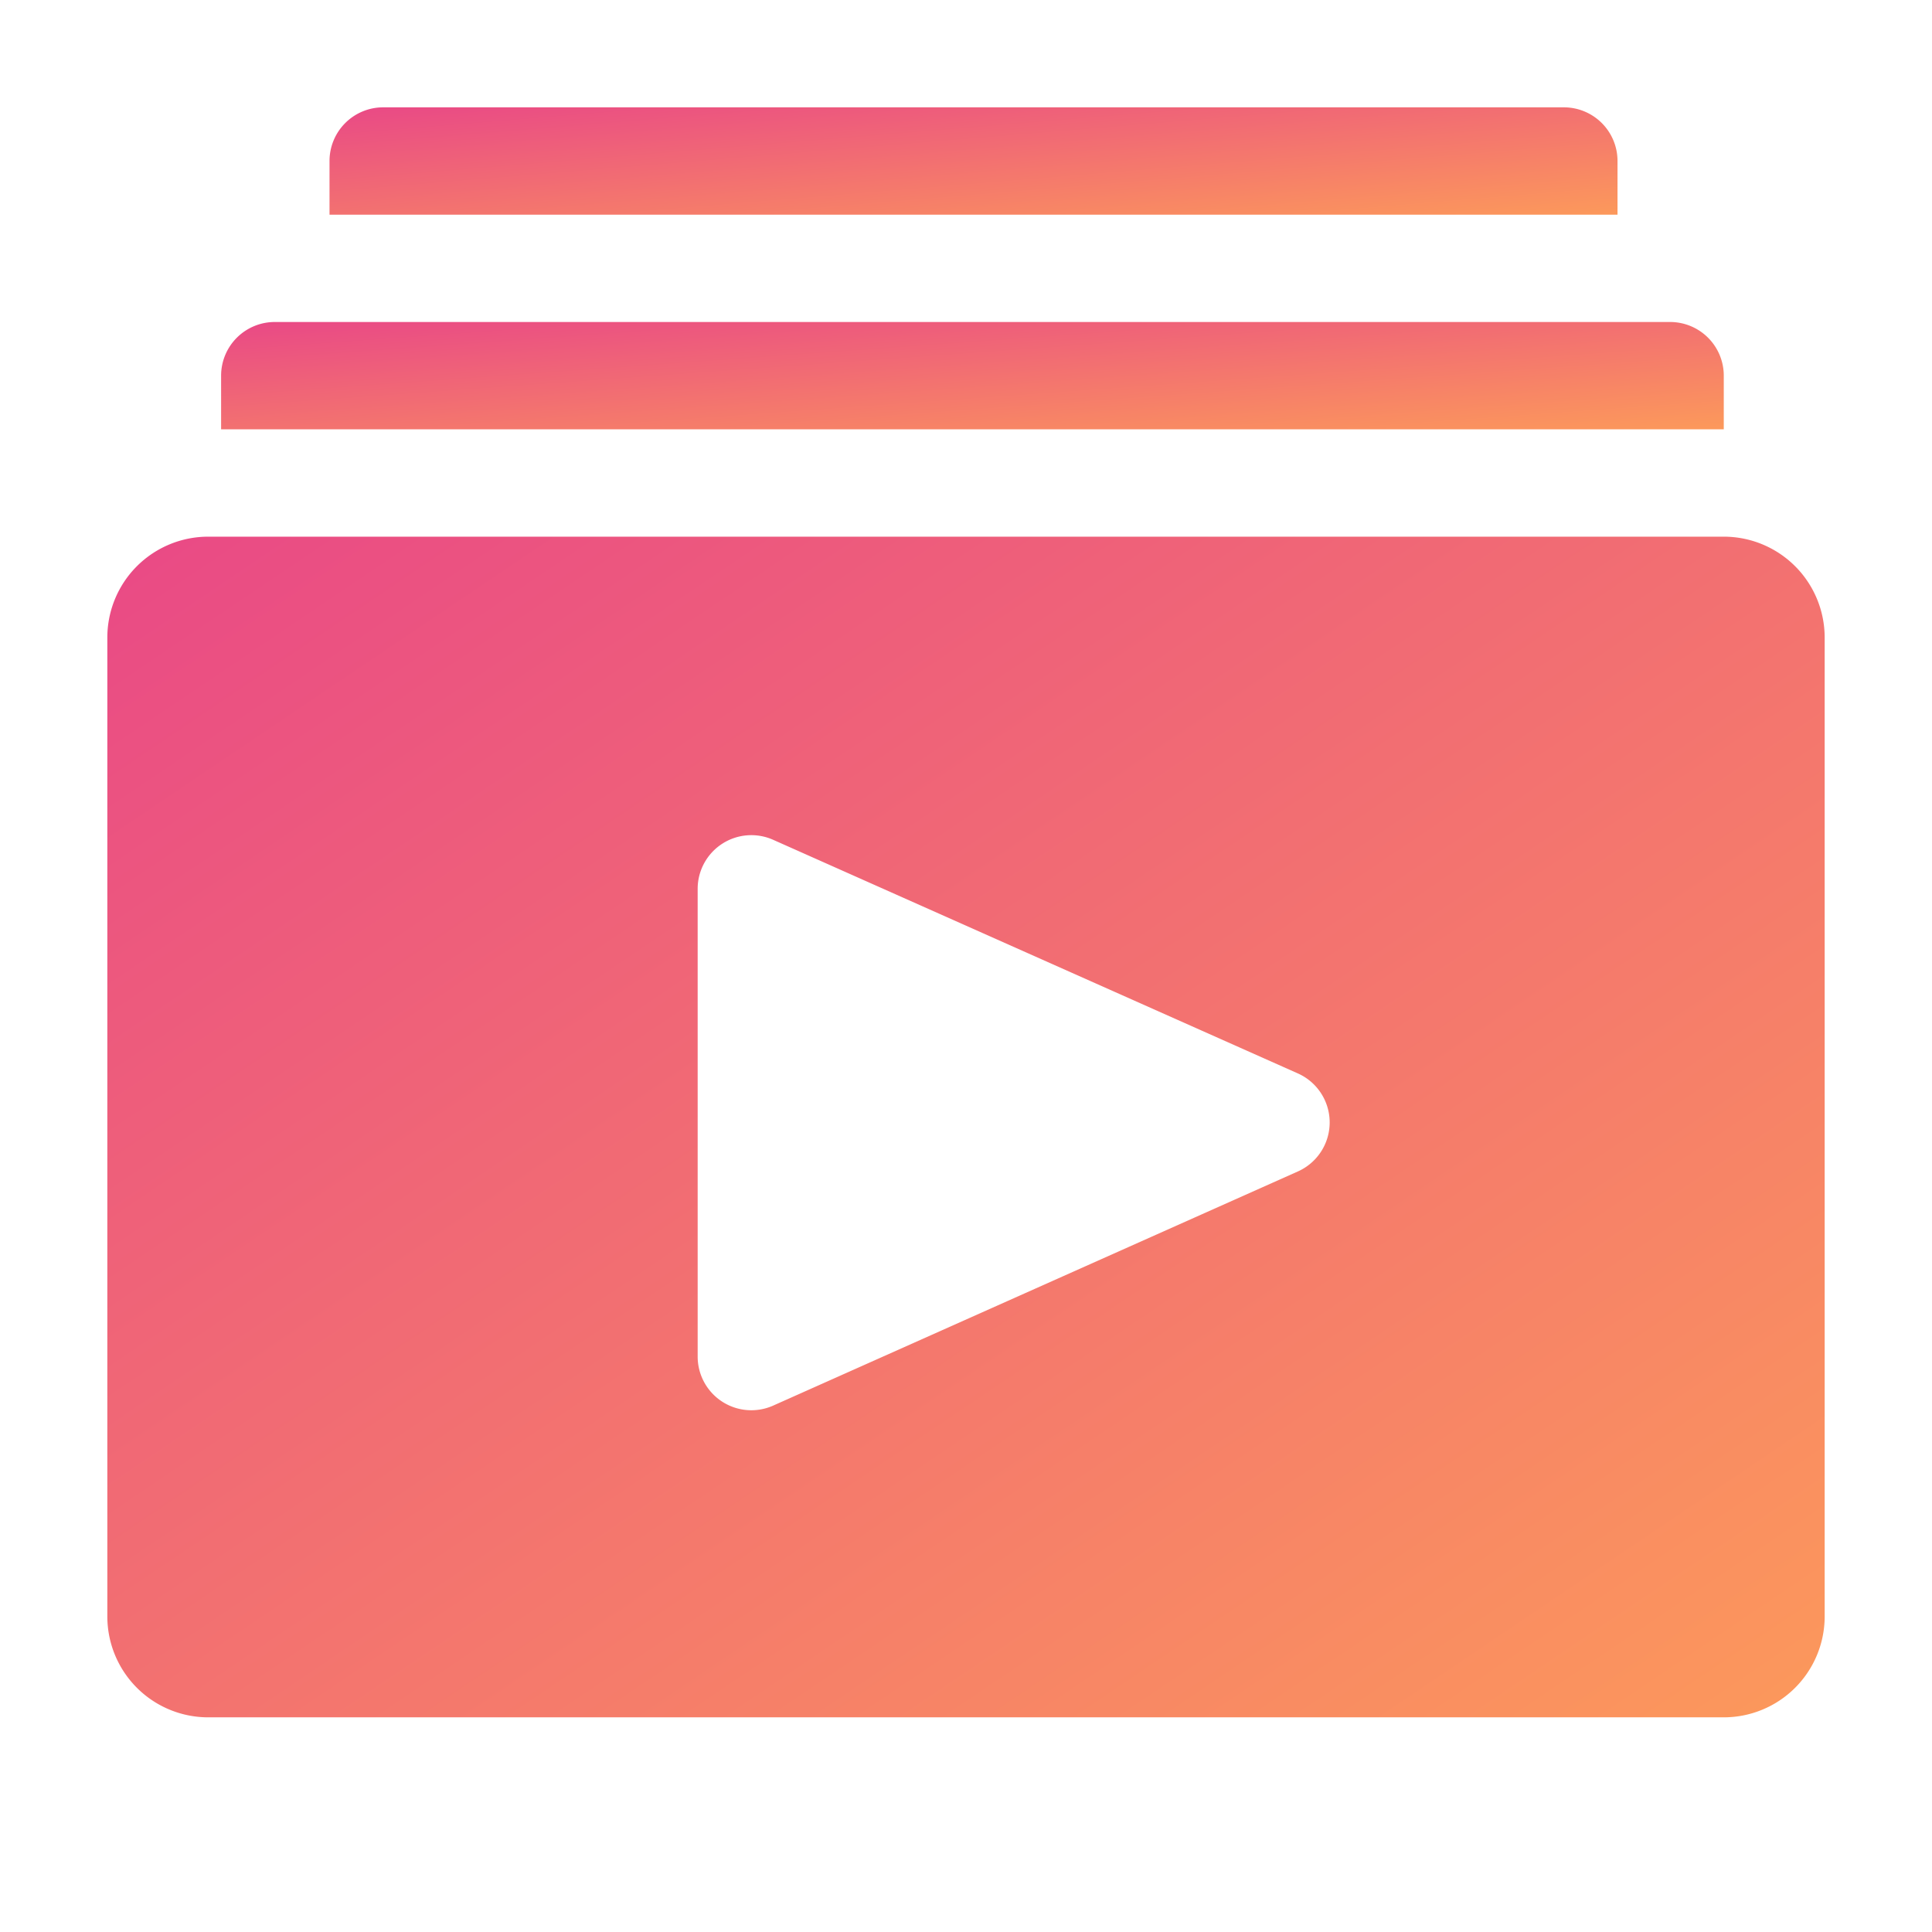 <svg xmlns="http://www.w3.org/2000/svg" width="36" height="36" viewBox="0 0 36 36">
  <defs>
    <linearGradient id="myGradient" x1="0%" y1="0%" x2="100%" y2="100%">
      <stop offset="0%" style="stop-color: #e94986; stop-opacity: 1" />
      <stop offset="100%" style="stop-color: #fc995b; stop-opacity: 1" />
    </linearGradient>
  </defs>
  <path fill="url(#myGradient)" d="M32.12 10H3.88A1.88 1.88 0 0 0 2 11.88v18.24A1.88 1.88 0 0 0 3.88 32h28.24A1.88 1.88 0 0 0 34 30.12V11.88A1.88 1.88 0 0 0 32.12 10Zm-7.94 11.83l-9.77 4.36a1 1 0 0 1-1.41-.91v-8.72a1 1 0 0 1 1.41-.91L24.18 20a1 1 0 0 1 0 1.83Z"/>
  <path fill="url(#myGradient)" d="M30.14 3a1 1 0 0 0-1-1h-22a1 1 0 0 0-1 1v1h24Z"/>
  <path fill="url(#myGradient)" d="M32.12 7a1 1 0 0 0-1-1h-26a1 1 0 0 0-1 1v1h28Z"/>
  <path fill="none" d="M0 0h36v36H0z"/>
</svg>